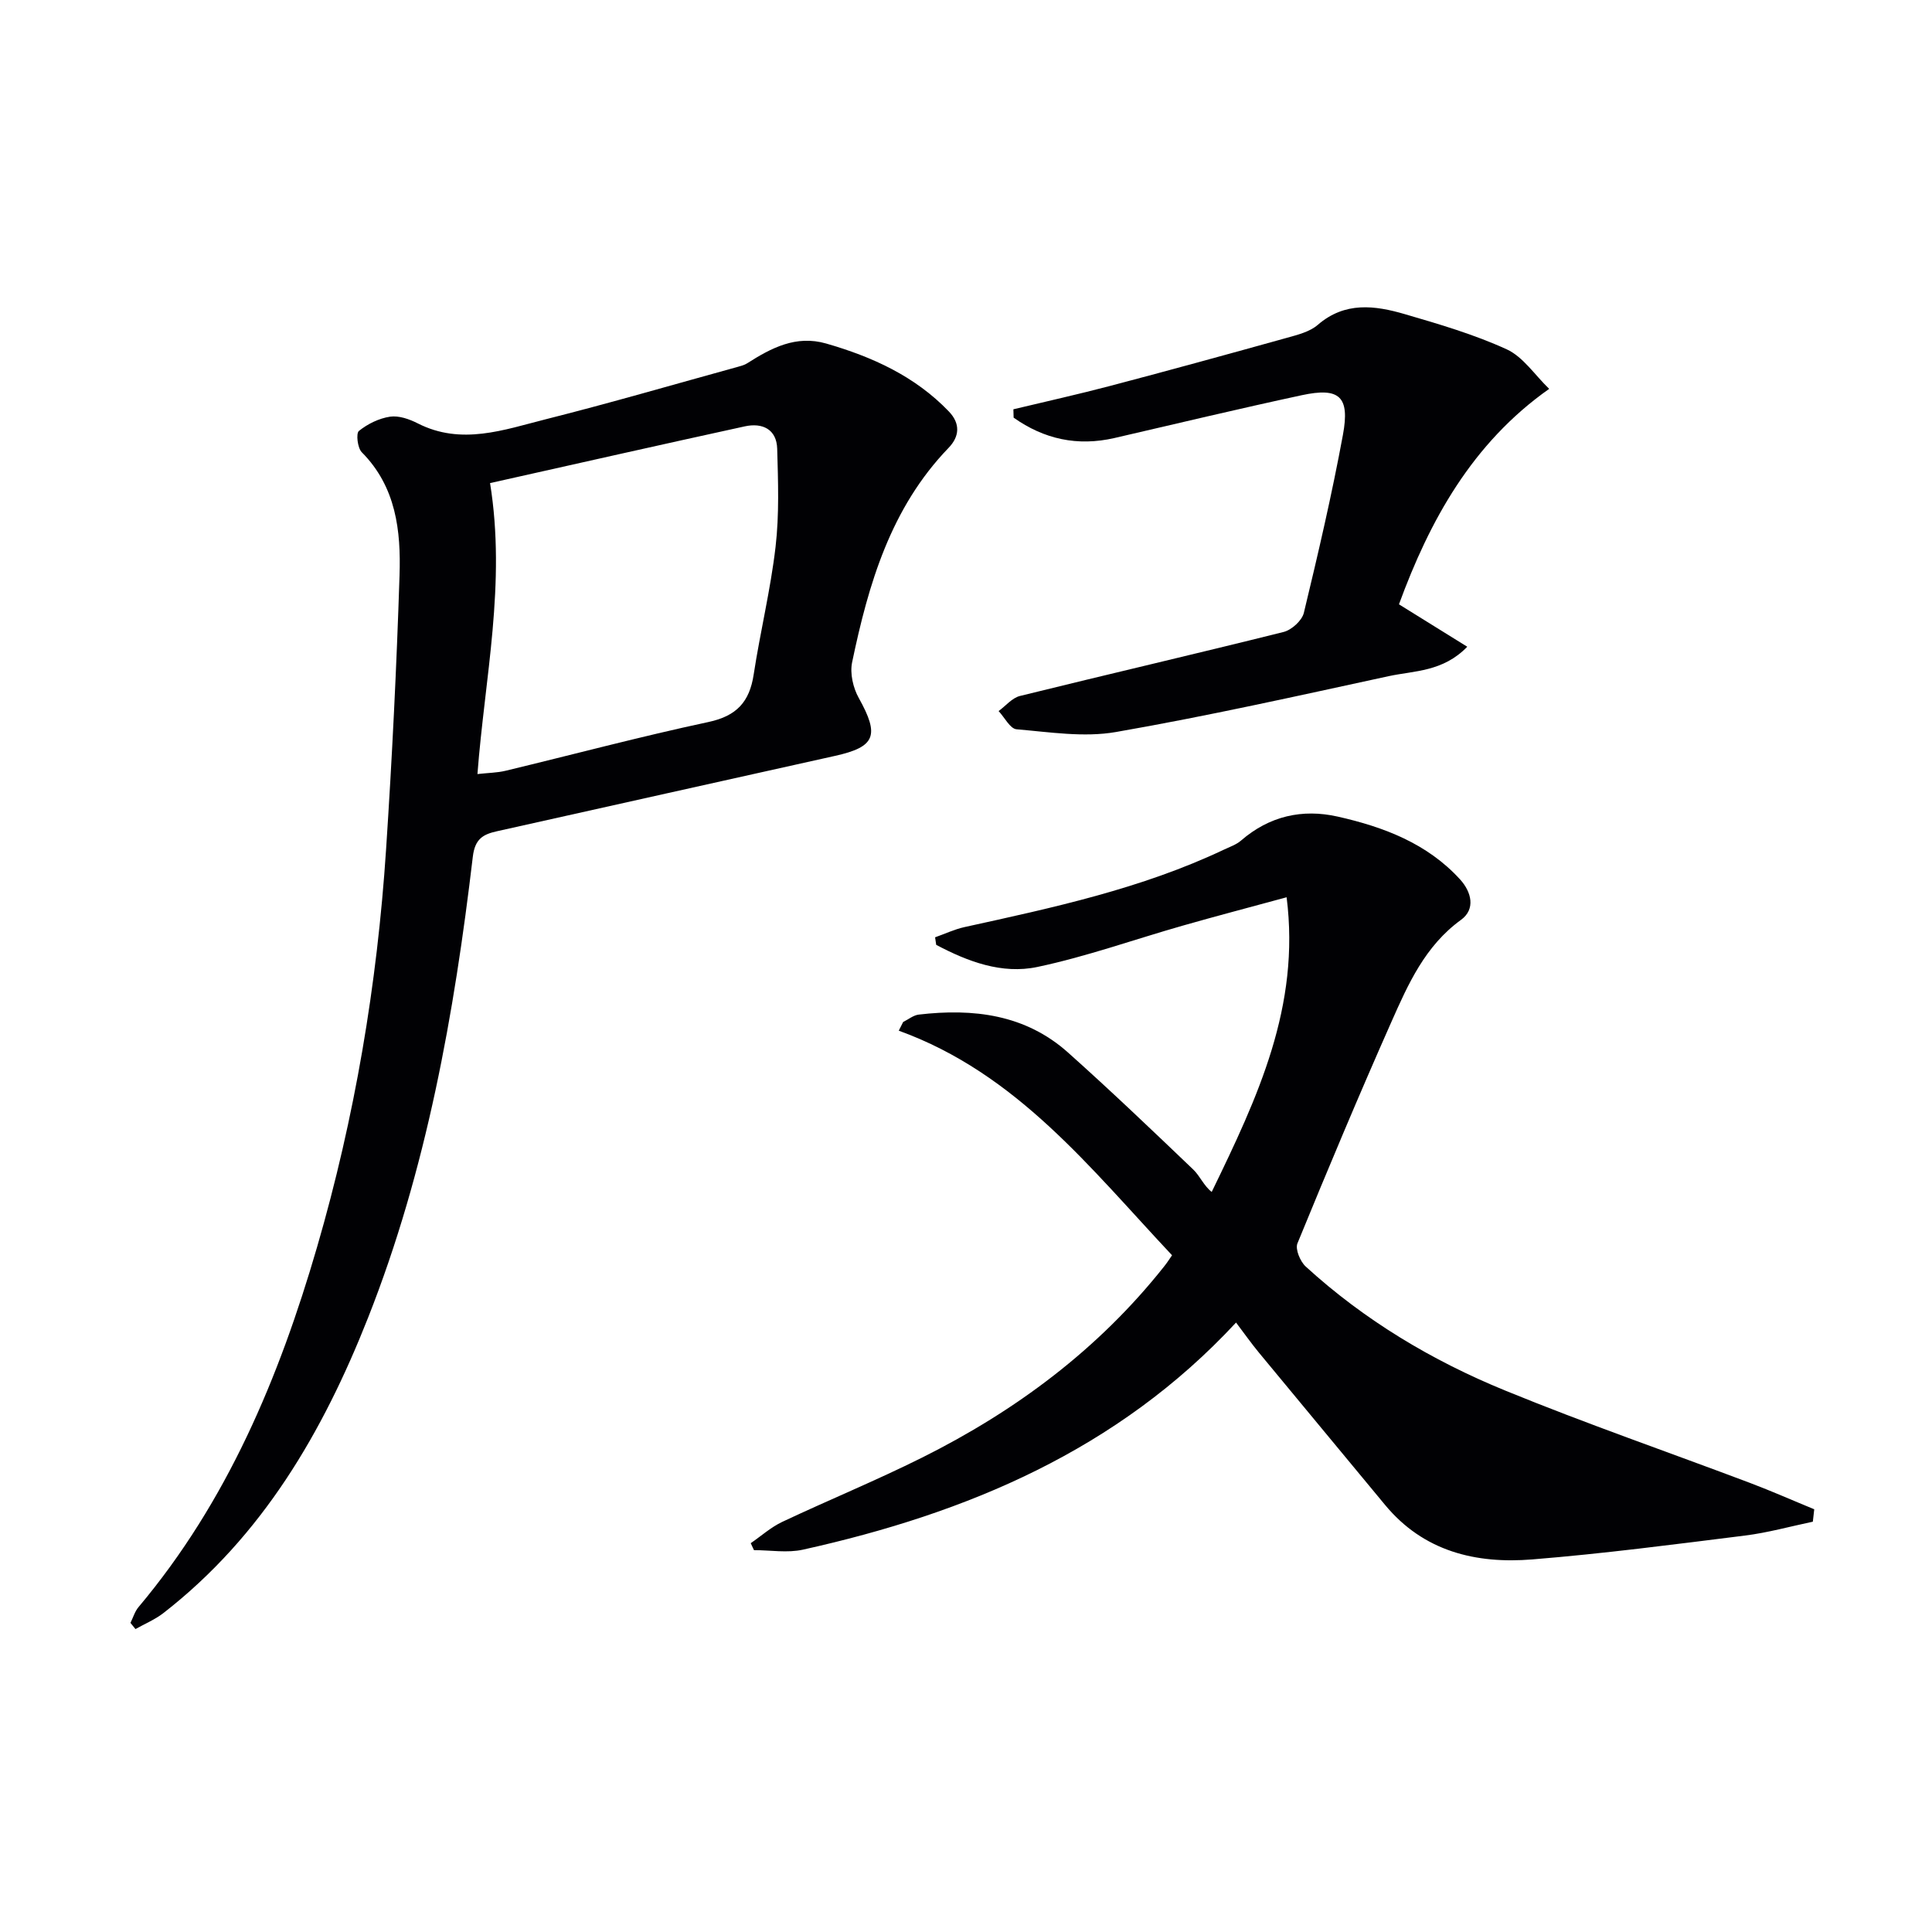 <svg enable-background="new 0 0 400 400" viewBox="0 0 400 400" xmlns="http://www.w3.org/2000/svg"><g fill="#010104"><path d="m242.66 259.89c-16.89-17.97-32.09-37.63-56.58-46.5.3-.6.6-1.2.91-1.8 1.08-.53 2.11-1.4 3.23-1.53 11.29-1.32 22.07-.05 30.92 7.87 8.81 7.87 17.36 16.03 25.9 24.2 1.41 1.35 2.18 3.36 3.83 4.65 9.55-19.66 18.37-38.41 15.51-61.01-7.54 2.05-14.52 3.88-21.46 5.86-10.05 2.86-19.95 6.42-30.15 8.57-7.34 1.55-14.43-1.13-20.94-4.58-.08-.52-.15-1.04-.23-1.56 2.02-.71 3.99-1.65 6.06-2.11 18.32-4.02 36.66-7.95 53.76-16.05 1.2-.57 2.54-1.02 3.52-1.87 5.86-5.07 12.67-6.62 20.03-4.96 9.5 2.14 18.51 5.54 25.31 12.99 2.41 2.64 3.24 6.19.2 8.39-7.43 5.39-10.93 13.28-14.41 21.13-6.73 15.17-13.15 30.49-19.45 45.85-.49 1.2.57 3.74 1.71 4.79 12.16 11.12 26.17 19.49 41.31 25.68 16.71 6.84 33.8 12.75 50.7 19.13 4.47 1.69 8.85 3.63 13.28 5.45-.1.86-.19 1.71-.29 2.57-4.68.98-9.32 2.28-14.04 2.87-14.66 1.83-29.31 3.75-44.03 4.94-11.7.95-22.53-1.64-30.52-11.31-8.69-10.51-17.41-20.99-26.09-31.5-1.56-1.89-2.98-3.9-4.74-6.23-24.5 26.41-55.68 39.48-89.67 47.02-3.23.72-6.75.1-10.14.1-.22-.48-.45-.96-.67-1.44 2.16-1.48 4.16-3.29 6.5-4.4 9.61-4.53 19.46-8.57 28.96-13.31 19.43-9.7 36.55-22.44 50.14-39.6.61-.75 1.14-1.6 1.63-2.3z"/><path d="m27.01 336c.55-1.1.9-2.36 1.67-3.27 18.37-21.84 29.11-47.53 36.96-74.52 7.82-26.87 12.45-54.39 14.29-82.31 1.25-18.91 2.18-37.85 2.79-56.79.3-9.2-.7-18.31-7.82-25.48-.88-.89-1.22-3.9-.59-4.41 1.8-1.45 4.16-2.61 6.44-2.95 1.82-.27 4.01.5 5.75 1.39 9.03 4.59 17.82 1.33 26.51-.86 13.34-3.36 26.56-7.22 39.82-10.87.64-.18 1.31-.36 1.86-.71 5-3.19 10.12-5.89 16.35-4.1 9.55 2.75 18.42 6.77 25.43 14.09 2.35 2.46 2.24 5.12-.09 7.53-11.97 12.41-16.57 28.16-19.96 44.39-.48 2.3.21 5.3 1.39 7.4 4.32 7.75 3.45 10.11-4.94 11.97-23.32 5.17-46.62 10.4-69.93 15.59-2.89.64-4.61 1.54-5.05 5.3-3.85 32.54-9.56 64.71-21.67 95.39-9.36 23.7-21.87 45.23-42.39 61.19-1.74 1.35-3.85 2.22-5.78 3.31-.35-.43-.69-.85-1.04-1.28zm74.45-235.98c3.36 20.79-1.1 40.38-2.61 60.24 2.21-.25 4.07-.26 5.82-.68 14.01-3.37 27.94-7.09 42.03-10.1 5.83-1.25 8.48-4.18 9.34-9.82 1.35-8.83 3.5-17.56 4.53-26.43.78-6.7.53-13.54.34-20.31-.11-4.06-3.07-5.44-6.69-4.65-17.46 3.81-34.89 7.75-52.76 11.75z"/><path d="m209.81 84.74c6.72-1.61 13.47-3.11 20.15-4.87 12.18-3.21 24.34-6.55 36.48-9.93 2.22-.62 4.73-1.24 6.39-2.68 5.62-4.86 11.83-4.03 18.02-2.22 7.14 2.08 14.35 4.2 21.09 7.28 3.39 1.55 5.78 5.27 8.8 8.19-15.98 11.26-24.77 27.33-31.1 44.61 4.52 2.81 9.08 5.64 14.14 8.78-5.04 5.21-10.97 4.95-16.26 6.09-18.79 4.07-37.57 8.28-56.5 11.57-6.63 1.15-13.71.01-20.55-.57-1.34-.11-2.48-2.46-3.72-3.77 1.47-1.07 2.79-2.73 4.43-3.13 18.18-4.49 36.42-8.71 54.58-13.25 1.67-.42 3.8-2.36 4.19-3.96 2.95-12.23 5.81-24.5 8.09-36.86 1.47-7.95-.73-9.87-8.51-8.2-12.96 2.79-25.85 5.87-38.76 8.86-7.71 1.78-14.63.23-20.91-4.21-.01-.59-.03-1.16-.05-1.73z"/></g></svg>